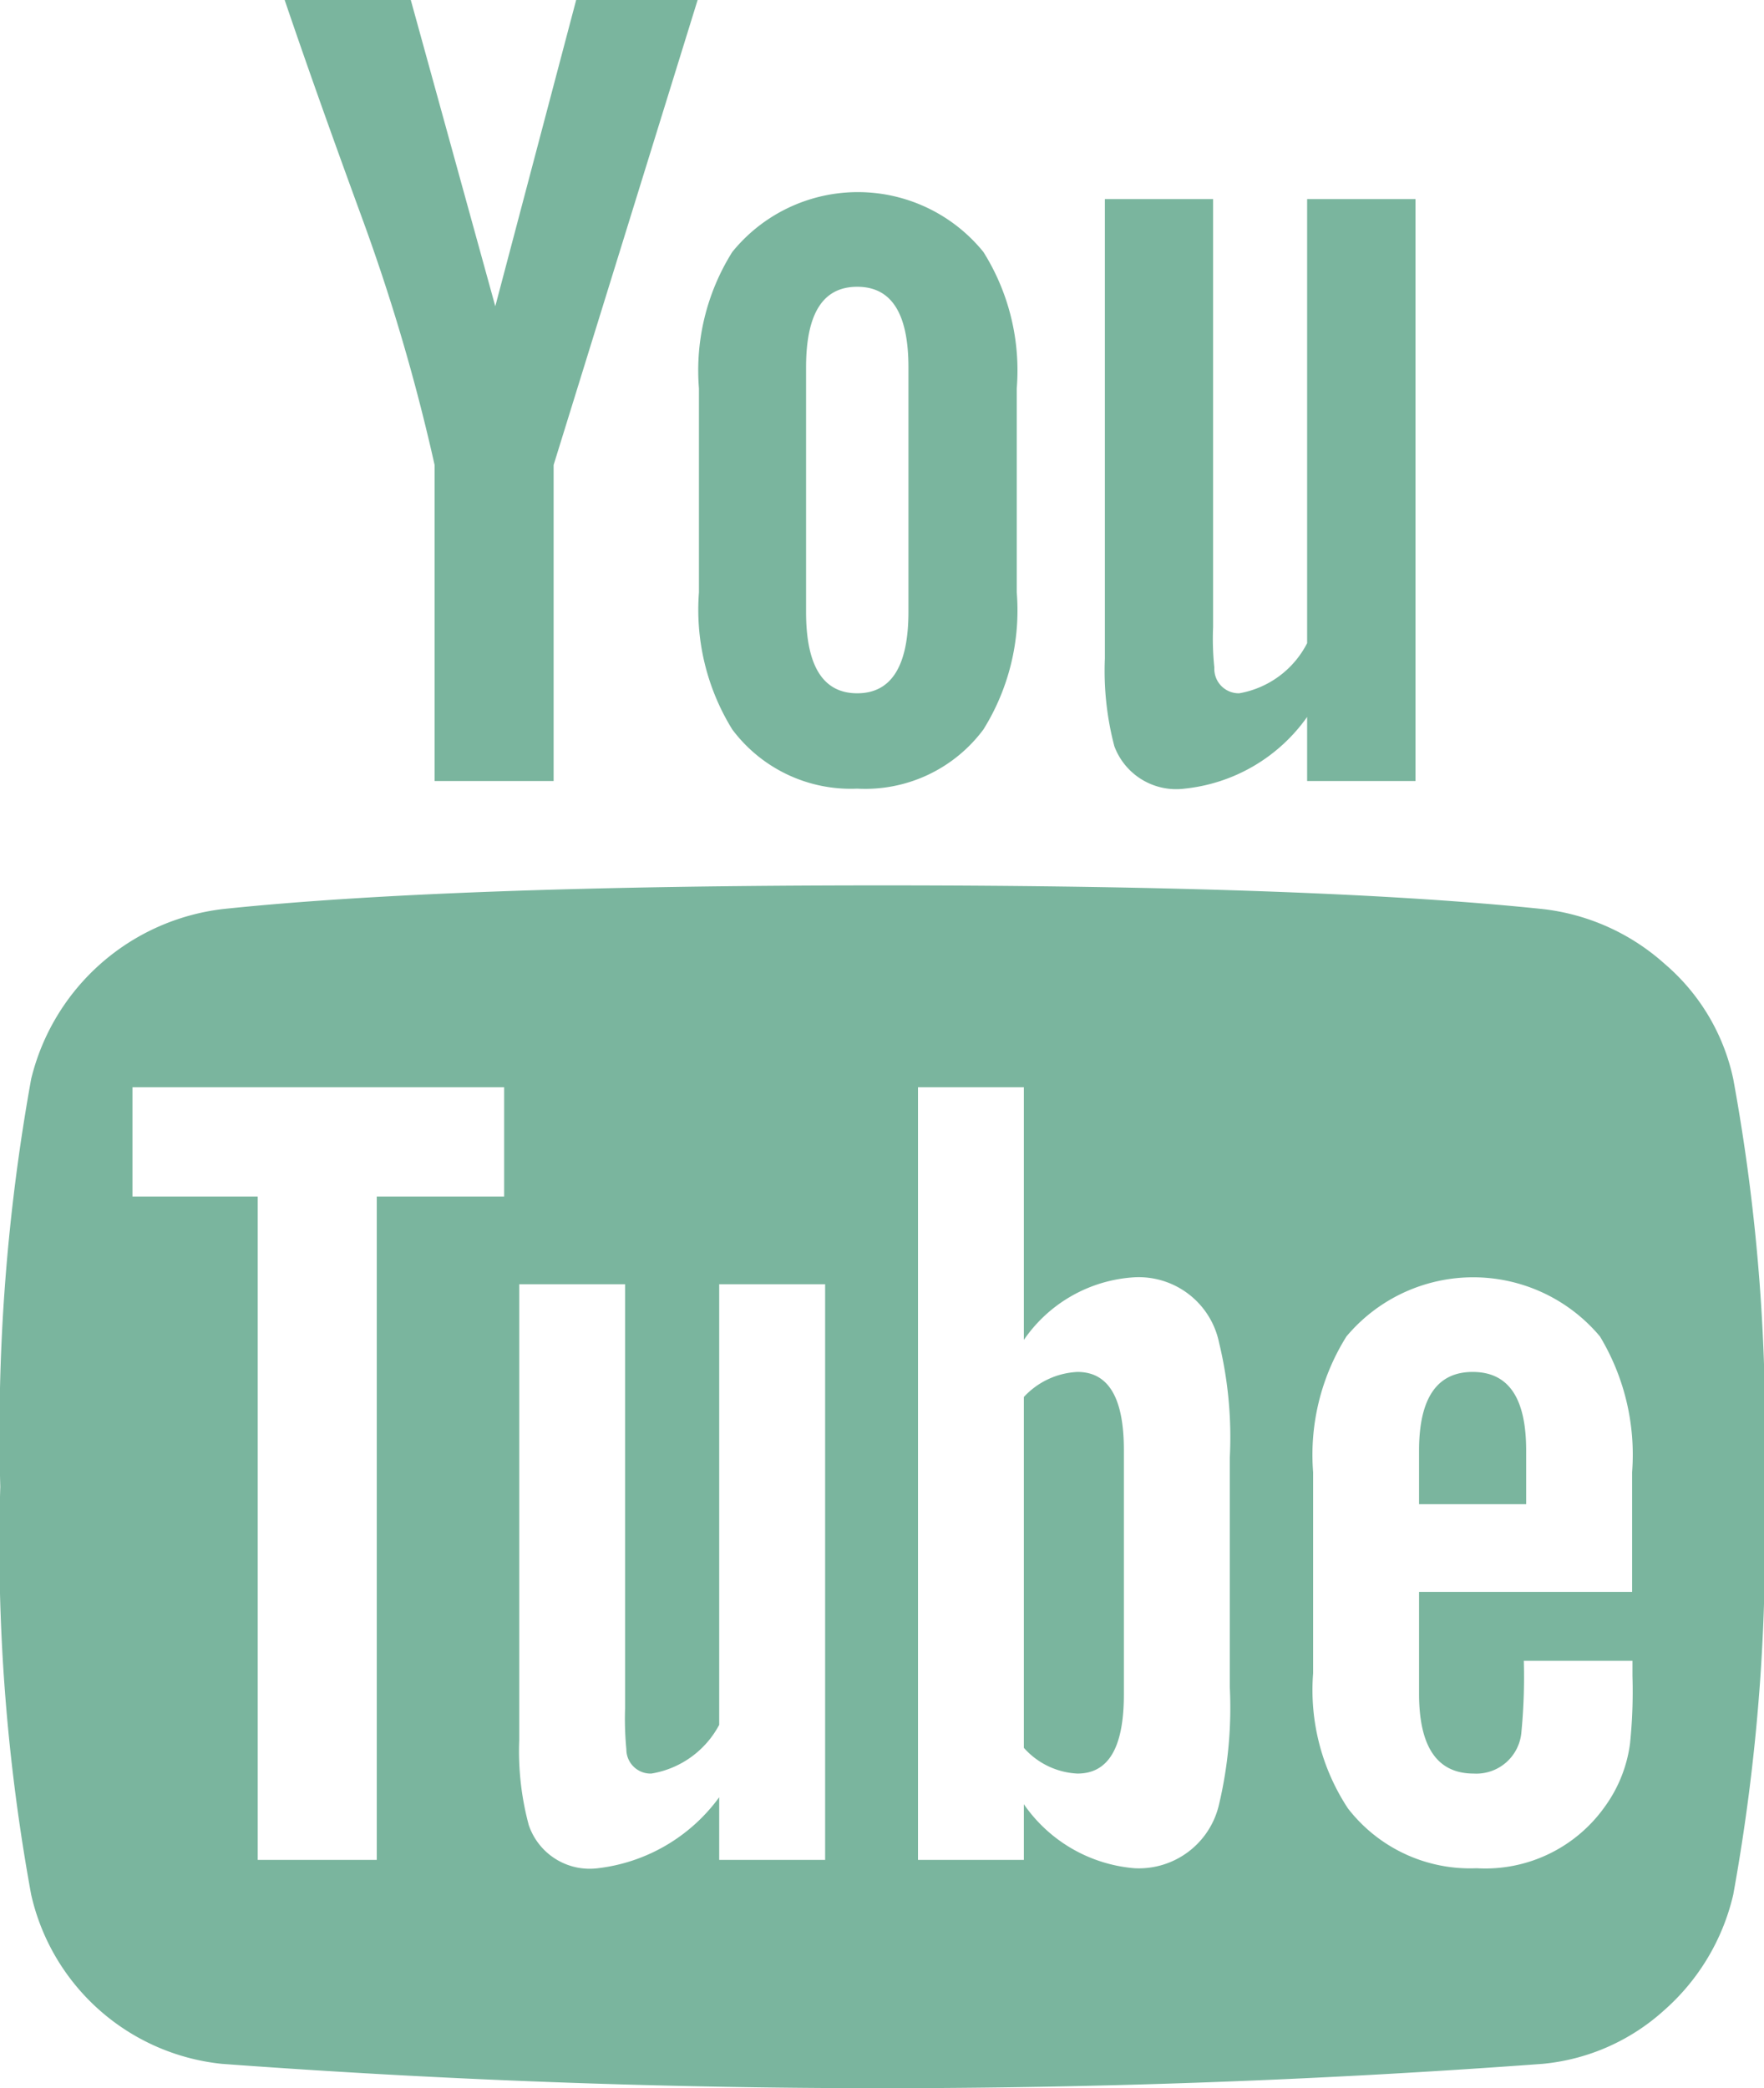 <svg xmlns="http://www.w3.org/2000/svg" width="25.344" height="30" viewBox="0 0 25.344 30">
  <defs>
    <style>
      .cls-1 {
        fill: #7ab59e;
        fill-rule: evenodd;
      }
    </style>
  </defs>
  <path id="icon_youtube.svg" class="cls-1" d="M892.558,6404.22a3.169,3.169,0,0,1-.992,1.66,3.019,3.019,0,0,1-1.744.77,128.846,128.846,0,0,1-18.981,0,3.139,3.139,0,0,1-2.737-2.43,27.847,27.847,0,0,1-.444-5.86,28.5,28.5,0,0,1,.444-5.86,3.224,3.224,0,0,1,2.753-2.44c2.087-.22,5.244-0.34,9.474-0.34s7.393,0.12,9.491.34a3.154,3.154,0,0,1,1.754.79,2.992,2.992,0,0,1,.982,1.65,27.828,27.828,0,0,1,.445,5.86A28.351,28.351,0,0,1,892.558,6404.22Zm-17.664-11.6h-5.335v1.57h1.8v9.53h1.71v-9.53h1.83v-1.57Zm4.617,2.83h-1.522v6.33a1.352,1.352,0,0,1-.975.7,0.348,0.348,0,0,1-.359-0.35,4.554,4.554,0,0,1-.018-0.59v-6.09h-1.521V6402a4.087,4.087,0,0,0,.137,1.22,0.924,0.924,0,0,0,.992.62,2.519,2.519,0,0,0,1.744-1.02v0.9h1.522v-8.27Zm5.814,2.49a5.778,5.778,0,0,0-.154-1.65,1.179,1.179,0,0,0-1.214-.94,2.075,2.075,0,0,0-1.591.9v-3.63h-1.521v11.1h1.521v-0.8a2.146,2.146,0,0,0,1.591.92,1.182,1.182,0,0,0,1.214-.92,6.031,6.031,0,0,0,.154-1.68v-3.3Zm5.78,2.92h-1.556a8.255,8.255,0,0,1-.034,1.02,0.65,0.65,0,0,1-.685.6c-0.524,0-.786-0.38-0.786-1.15v-1.46h3.061v-1.72a3.292,3.292,0,0,0-.462-1.95,2.376,2.376,0,0,0-3.642,0,3.2,3.2,0,0,0-.479,1.95v2.89a3.09,3.09,0,0,0,.5,1.94,2.218,2.218,0,0,0,1.848.86,2.106,2.106,0,0,0,1.847-.89,1.982,1.982,0,0,0,.358-0.9,7.272,7.272,0,0,0,.035-0.97v-0.22Zm-3.061-3.02c0-.75.256-1.13,0.77-1.13s0.769,0.37.769,1.13v0.77h-1.539v-0.77Zm-4.908,4.64a1.1,1.1,0,0,1-.77-0.37v-5.04a1.121,1.121,0,0,1,.77-0.36c0.445,0,.667.37,0.667,1.12v3.53C883.8,6402.11,883.58,6402.48,883.136,6402.48Zm3.3-15.18a2.465,2.465,0,0,1-1.761,1.03,0.948,0.948,0,0,1-1.009-.61,4.261,4.261,0,0,1-.136-1.26v-6.6h1.555v6.15a3.916,3.916,0,0,0,.018.58,0.351,0.351,0,0,0,.358.37,1.358,1.358,0,0,0,.975-0.72v-6.38h1.557v8.36h-1.557v-0.92Zm-6.464,1.03a2.125,2.125,0,0,1-1.795-.85,3.272,3.272,0,0,1-.479-1.97v-2.93a3.2,3.2,0,0,1,.479-1.96,2.322,2.322,0,0,1,3.608,0,3.2,3.2,0,0,1,.479,1.96v2.93a3.231,3.231,0,0,1-.479,1.97A2.116,2.116,0,0,1,879.972,6388.33Zm0.736-6.05c0-.78-0.245-1.16-0.736-1.16s-0.735.38-.735,1.16v3.51q0,1.17.735,1.17t0.736-1.17v-3.51Zm-5.1,5.94H873.9v-4.54a28.2,28.2,0,0,0-1.043-3.55c-0.421-1.15-.792-2.19-1.111-3.13h1.812l1.214,4.4,1.162-4.4h1.745l-2.069,6.68v4.54Z" transform="translate(-867.656 -6377)"/>
</svg>
